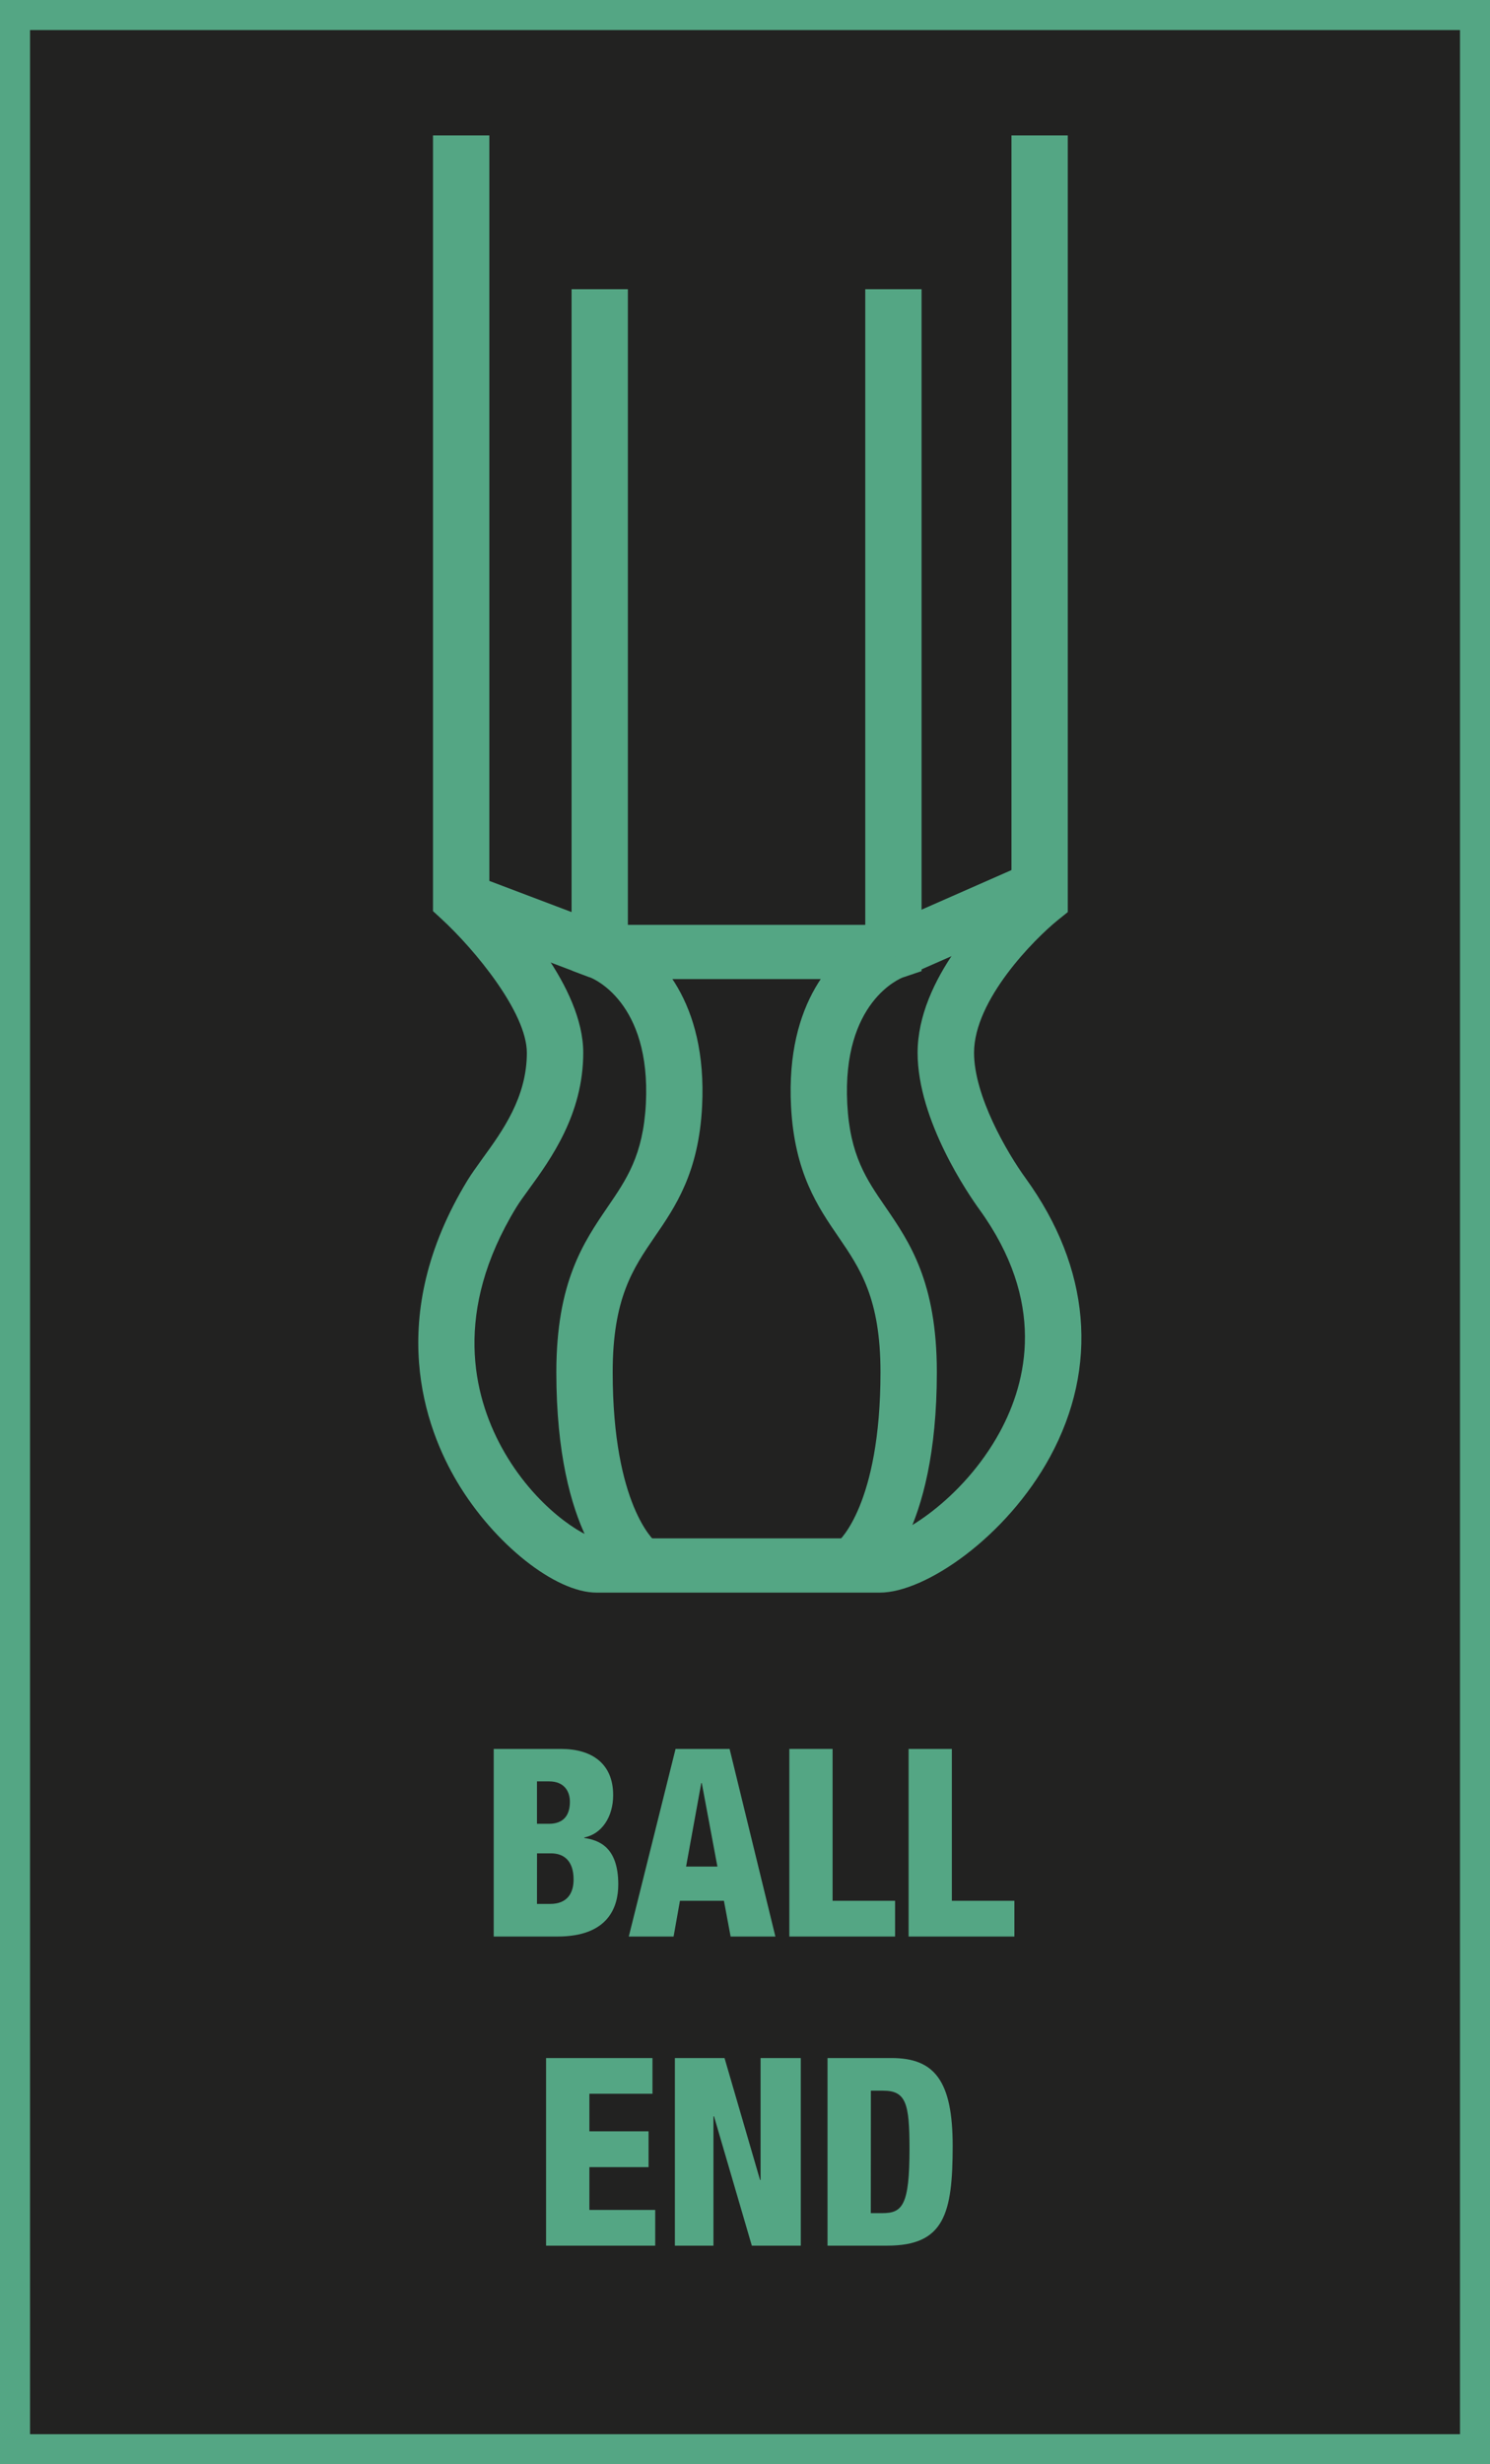 <?xml version="1.0" encoding="utf-8"?>
<!-- Generator: Adobe Illustrator 16.0.4, SVG Export Plug-In . SVG Version: 6.00 Build 0)  -->
<!DOCTYPE svg PUBLIC "-//W3C//DTD SVG 1.1//EN" "http://www.w3.org/Graphics/SVG/1.1/DTD/svg11.dtd">
<svg version="1.1" id="Ebene_1" xmlns:x="http://ns.adobe.com/Extensibility/1.0/" xmlns:i="http://ns.adobe.com/AdobeIllustrator/10.0/" xmlns:graph="http://ns.adobe.com/Graphs/1.0/"
	 xmlns="http://www.w3.org/2000/svg" xmlns:xlink="http://www.w3.org/1999/xlink" x="0px" y="0px" width="34.718px"
	 height="57.387px" viewBox="10.987 13.826 34.718 57.387" enable-background="new 10.987 13.826 34.718 57.387"
	 xml:space="preserve">
<rect x="11.337" y="14.176" fill="#222221" stroke="#54A684" stroke-width="0.7" stroke-miterlimit="10" width="34.019" height="56.688"/>
<g>
	<g>
		<path fill="#54A684" d="M22.491,54.555h1.565c0.73,0,1.218,0.348,1.218,1.076c0,0.508-0.266,0.906-0.672,0.986v0.012
			c0.316,0.049,0.791,0.188,0.791,1.082c0,0.516-0.223,1.213-1.415,1.213h-1.487V54.555z M23.499,56.299h0.275
			c0.349,0,0.492-0.203,0.492-0.514c0-0.228-0.12-0.474-0.485-0.474h-0.282V56.299z M23.499,58.165h0.307
			c0.407,0,0.546-0.262,0.546-0.567c0-0.429-0.217-0.611-0.527-0.611H23.5L23.499,58.165L23.499,58.165z"/>
		<path fill="#54A684" d="M26.728,54.555h1.259l1.067,4.369h-1.043l-0.156-0.832H26.83l-0.148,0.832h-1.044L26.728,54.555z
			 M27.339,55.35h-0.012l-0.354,1.945h0.73L27.339,55.35z"/>
		<path fill="#54A684" d="M29.379,54.555h1.008v3.537h1.456v0.832h-2.464V54.555z"/>
		<path fill="#54A684" d="M32.158,54.555h1.008v3.537h1.457v0.832h-2.465V54.555z"/>
		<path fill="#54A684" d="M23.712,61.754h2.478v0.832H24.72v0.875h1.379v0.834H24.72v0.996h1.534v0.832h-2.543V61.754z"/>
		<path fill="#54A684" d="M26.712,61.754h1.157l0.828,2.84h0.012v-2.84h0.937v4.369h-1.141l-0.881-3.011h-0.013v3.011h-0.899V61.754
			z"/>
		<path fill="#54A684" d="M30.269,61.754h1.494c0.995,0,1.422,0.526,1.422,2.045c0,1.584-0.199,2.324-1.523,2.324h-1.393V61.754z
			 M31.277,65.366h0.27c0.47,0,0.632-0.188,0.632-1.5c0-1.063-0.084-1.352-0.617-1.352h-0.283L31.277,65.366L31.277,65.366z"/>
	</g>
</g>
<g>
	<path fill="#54A684" d="M31.487,50.915h-6.6c-0.96,0-2.388-1.133-3.248-2.578c-0.745-1.252-1.705-3.826,0.24-7.022
		c0.093-0.152,0.216-0.322,0.354-0.514c0.459-0.632,1.03-1.418,1.03-2.457c0-0.939-1.219-2.409-1.984-3.113l-0.203-0.187V16.98
		h1.313v17.529c0.601,0.591,2.188,2.3,2.188,3.833c0,1.438-0.763,2.486-1.268,3.181c-0.115,0.159-0.22,0.301-0.296,0.427
		c-1.474,2.419-0.998,4.365-0.343,5.572c0.78,1.432,1.953,2.109,2.221,2.129h6.595c0.422,0,1.925-0.871,2.802-2.484
		c0.637-1.176,1.072-3.027-0.479-5.173c-0.241-0.332-1.441-2.069-1.441-3.65c0-1.714,1.575-3.301,2.187-3.853V16.98h1.312v18.087
		l-0.234,0.188c-0.543,0.44-1.95,1.852-1.95,3.088c0,0.998,0.758,2.311,1.206,2.928c1.505,2.081,1.706,4.382,0.565,6.481
		C34.441,49.616,32.55,50.915,31.487,50.915z"/>
	<path fill="#54A684" d="M31.3,50.733l-0.771-1.021l0,0c-0.002,0,0.974-0.838,0.974-3.93c0-1.721-0.477-2.416-0.98-3.152
		c-0.48-0.699-1.023-1.493-1.104-3.033c-0.13-2.48,1.058-3.566,1.729-3.98V20.561h1.312v15.881L32.02,36.59
		c-0.049,0.02-1.415,0.561-1.291,2.943c0.062,1.195,0.443,1.752,0.889,2.4c0.562,0.819,1.198,1.748,1.198,3.848
		C32.816,49.567,31.456,50.627,31.3,50.733z"/>
	<path fill="#54A684" d="M25.464,50.733c-0.154-0.107-1.514-1.168-1.514-4.951c0-2.1,0.636-3.027,1.196-3.848
		c0.443-0.648,0.826-1.205,0.89-2.4c0.123-2.383-1.243-2.924-1.301-2.947l-0.419-0.157l-0.011-0.435V20.561h1.312v15.055
		c0.671,0.414,1.857,1.5,1.729,3.98c-0.079,1.54-0.623,2.334-1.104,3.033c-0.504,0.736-0.979,1.432-0.979,3.152
		c0,3.103,0.98,3.937,0.99,3.943L25.464,50.733z"/>
	<polygon fill="#54A684" points="32.076,36.569 31.529,35.42 34.936,33.921 35.483,35.071 	"/>
	<rect x="24.962" y="35.364" fill="#54A684" width="6.841" height="1.263"/>
	<polygon fill="#54A684" points="24.721,36.583 21.493,35.36 21.975,34.184 25.204,35.407 	"/>
</g>
</svg>

